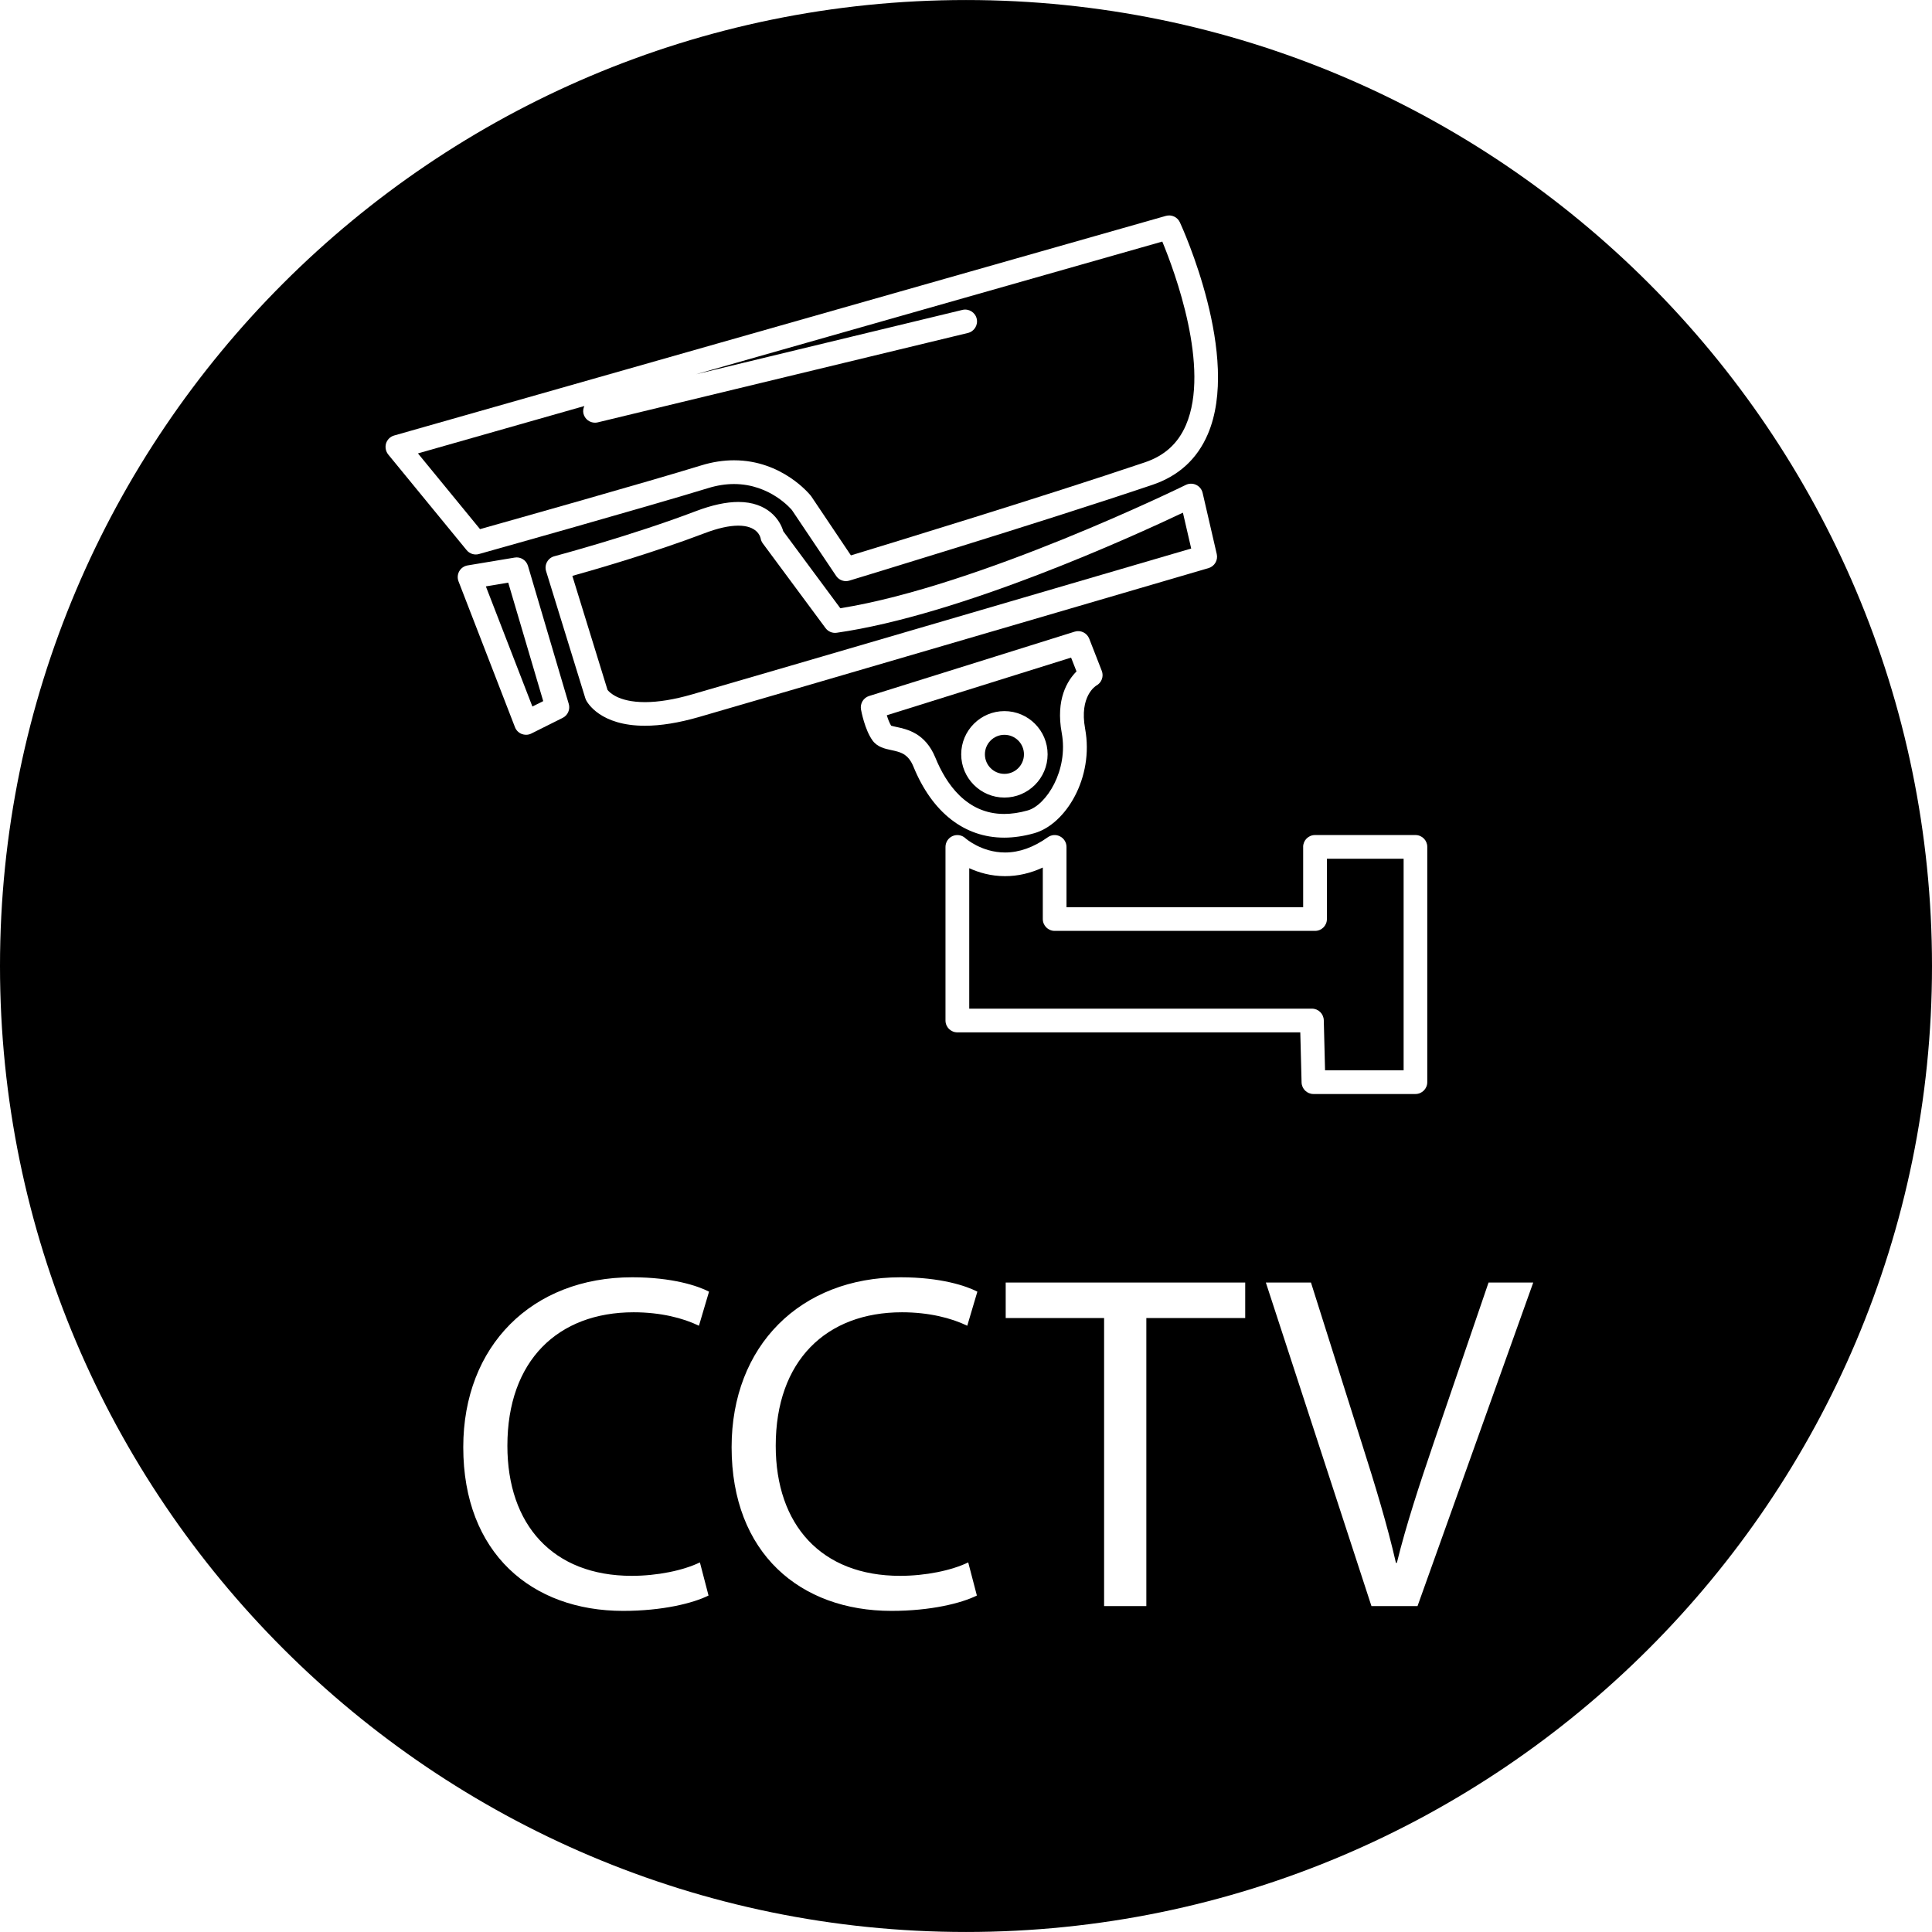 <?xml version="1.0" encoding="iso-8859-1"?>
<!-- Generator: Adobe Illustrator 16.0.0, SVG Export Plug-In . SVG Version: 6.00 Build 0)  -->
<!DOCTYPE svg PUBLIC "-//W3C//DTD SVG 1.1//EN" "http://www.w3.org/Graphics/SVG/1.1/DTD/svg11.dtd">
<svg version="1.1" id="Capa_1" xmlns="http://www.w3.org/2000/svg" xmlns:xlink="http://www.w3.org/1999/xlink" x="0px" y="0px"
	 width="77.945px" height="77.945px" viewBox="0 0 77.945 77.945" style="enable-background:new 0 0 77.945 77.945;"
	 xml:space="preserve">
<g>
	<g>
		<path d="M38.973,0.001C17.483,0.001,0,17.484,0,38.973c0,21.489,17.483,38.971,38.973,38.971s38.972-17.482,38.972-38.971
			C77.945,17.484,60.463,0.001,38.973,0.001z M52.574,34.167c0-0.265,0.215-0.478,0.479-0.478h4.051
			c0.265,0,0.479,0.213,0.478,0.478v9.492c0,0.264-0.213,0.478-0.478,0.478H52.99c-0.26,0-0.471-0.208-0.479-0.466l-0.052-2.021
			H38.624c-0.265,0-0.479-0.213-0.479-0.479v-7.003c0-0.189,0.113-0.362,0.286-0.438c0.176-0.076,0.377-0.042,0.517,0.087
			c0.005,0.005,0.649,0.576,1.599,0.576c0.572,0,1.152-0.206,1.723-0.613c0.146-0.105,0.338-0.12,0.496-0.037
			c0.16,0.082,0.261,0.246,0.261,0.425V36.6h9.548V34.167z M35.065,28.079l8.291-2.595c0.242-0.075,0.496,0.05,0.588,0.283
			l0.506,1.297c0.089,0.227-0.008,0.482-0.221,0.596c-0.021,0.013-0.693,0.424-0.451,1.738c0.365,1.975-0.779,3.854-2.047,4.216
			c-0.418,0.119-0.829,0.18-1.219,0.18c-1.604,0-2.905-1.017-3.659-2.863c-0.215-0.523-0.526-0.59-0.89-0.668
			c-0.268-0.057-0.571-0.122-0.767-0.397c-0.306-0.431-0.445-1.163-0.46-1.244C34.694,28.383,34.834,28.15,35.065,28.079z
			 M28.19,28.93c-0.805,0.232-1.534,0.35-2.17,0.35c-1.805,0-2.323-0.932-2.377-1.038c-0.012-0.023-0.021-0.047-0.029-0.073
			l-1.582-5.126c-0.039-0.124-0.025-0.259,0.038-0.372c0.063-0.114,0.169-0.197,0.295-0.23c0.031-0.008,3.109-0.829,5.711-1.82
			c0.646-0.245,1.221-0.37,1.711-0.37c1.176,0,1.679,0.712,1.813,1.181l2.302,3.107c5.614-0.896,13.857-4.934,13.939-4.976
			c0.131-0.064,0.285-0.065,0.416-0.002c0.133,0.062,0.229,0.182,0.262,0.325l0.57,2.468c0.057,0.247-0.09,0.495-0.332,0.566
			C48.586,22.968,31.445,27.992,28.19,28.93z M15.576,17.886c0.049-0.153,0.171-0.272,0.326-0.316l31.135-8.86
			c0.227-0.064,0.466,0.046,0.564,0.259c0.102,0.22,2.473,5.42,1.125,8.553c-0.428,0.997-1.178,1.682-2.229,2.037
			c-4.637,1.566-12.153,3.841-12.229,3.865c-0.045,0.014-0.092,0.021-0.139,0.021c-0.155,0-0.307-0.077-0.396-0.211l-1.784-2.657
			c-0.013-0.013-0.86-1.049-2.339-1.049c-0.335,0-0.685,0.055-1.035,0.163c-2.446,0.752-9.183,2.642-9.251,2.661
			c-0.182,0.053-0.378-0.01-0.499-0.158l-3.164-3.859C15.562,18.208,15.529,18.04,15.576,17.886z M18.529,23.045
			c0.071-0.125,0.194-0.21,0.337-0.234l1.898-0.316c0.234-0.042,0.468,0.104,0.537,0.336l1.645,5.568
			c0.065,0.222-0.037,0.459-0.245,0.563l-1.265,0.632c-0.066,0.034-0.141,0.05-0.214,0.05c-0.059,0-0.116-0.011-0.172-0.032
			c-0.125-0.048-0.225-0.147-0.273-0.272l-2.278-5.885C18.447,23.321,18.458,23.17,18.529,23.045z M25.487,63.576
			c1.026,0,2.072-0.214,2.75-0.542l0.348,1.336c-0.619,0.31-1.858,0.62-3.446,0.62c-3.681,0-6.449-2.324-6.449-6.604
			c0-4.086,2.769-6.855,6.816-6.855c1.627,0,2.653,0.349,3.099,0.58l-0.407,1.375c-0.639-0.311-1.549-0.543-2.634-0.543
			c-3.061,0-5.094,1.957-5.094,5.385C20.47,61.522,22.31,63.576,25.487,63.576z M36.312,63.576c1.026,0,2.072-0.214,2.75-0.542
			l0.349,1.336c-0.619,0.31-1.859,0.62-3.447,0.62c-3.68,0-6.448-2.324-6.448-6.604c0-4.086,2.769-6.855,6.816-6.855
			c1.627,0,2.653,0.349,3.099,0.58l-0.408,1.375c-0.639-0.311-1.549-0.543-2.634-0.543c-3.06,0-5.093,1.957-5.093,5.385
			C31.296,61.522,33.136,63.576,36.312,63.576z M50.237,53.176h-3.989v11.62h-1.704v-11.62h-3.97v-1.433h9.663V53.176z
			 M57.189,64.796H55.33l-4.26-13.053h1.82l2.033,6.429c0.562,1.763,1.045,3.351,1.395,4.881h0.037
			c0.369-1.51,0.912-3.157,1.492-4.86l2.207-6.449h1.803L57.189,64.796z"/>
		<path d="M33.756,25.528c-0.176,0.025-0.346-0.048-0.451-0.189l-2.531-3.417c-0.046-0.061-0.076-0.134-0.088-0.209
			c-0.017-0.076-0.146-0.506-0.899-0.506c-0.375,0-0.835,0.104-1.369,0.308c-2.034,0.774-4.347,1.445-5.327,1.719l1.419,4.599
			c0.067,0.087,0.43,0.493,1.511,0.494c0.543,0,1.186-0.105,1.903-0.313c2.961-0.854,17.434-5.093,20.134-5.884l-0.334-1.446
			C45.727,21.63,38.756,24.814,33.756,25.528z"/>
		<polygon points="21.916,28.286 20.504,23.506 19.602,23.657 21.479,28.504 		"/>
		<path d="M42.071,37.078V35c-0.5,0.232-1.011,0.348-1.522,0.348c-0.579,0-1.07-0.149-1.446-0.321v5.666h13.825
			c0.26,0,0.471,0.207,0.479,0.467l0.051,2.021h3.169h0.001v-8.536h-3.095v2.433c0,0.264-0.213,0.478-0.478,0.478H42.549
			C42.285,37.556,42.071,37.342,42.071,37.078z"/>
		<path d="M36.163,29.328c0.438,0.093,1.17,0.25,1.575,1.241c0.422,1.036,1.247,2.269,2.773,2.269c0.301,0,0.623-0.048,0.955-0.143
			c0.744-0.212,1.647-1.618,1.369-3.124c-0.251-1.358,0.232-2.12,0.596-2.483l-0.219-0.558l-7.435,2.327
			c0.049,0.157,0.108,0.313,0.175,0.42C36.001,29.293,36.093,29.313,36.163,29.328z M40.523,28.689c0.962,0,1.742,0.783,1.742,1.744
			s-0.781,1.744-1.742,1.744c-0.962,0-1.744-0.783-1.744-1.744S39.561,28.689,40.523,28.689z"/>
		<path d="M28.295,18.775c0.442-0.136,0.886-0.205,1.317-0.205c1.952,0,3.064,1.385,3.11,1.443l1.607,2.393
			c1.519-0.462,7.802-2.382,11.86-3.753c0.795-0.268,1.337-0.761,1.658-1.507c0.99-2.306-0.453-6.187-0.955-7.4L28.076,15.1
			l10.751-2.597c0.254-0.062,0.516,0.096,0.577,0.353c0.062,0.256-0.097,0.515-0.353,0.577L24.116,17.04
			c-0.037,0.009-0.075,0.013-0.112,0.013c-0.216,0-0.411-0.147-0.465-0.366c-0.025-0.108-0.007-0.213,0.037-0.306l-6.714,1.911
			l2.504,3.055C20.708,20.969,26.157,19.434,28.295,18.775z"/>
		<circle cx="40.523" cy="30.433" r="0.788"/>
	</g>
</g>
<g>
</g>
<g>
</g>
<g>
</g>
<g>
</g>
<g>
</g>
<g>
</g>
<g>
</g>
<g>
</g>
<g>
</g>
<g>
</g>
<g>
</g>
<g>
</g>
<g>
</g>
<g>
</g>
<g>
</g>
</svg>
